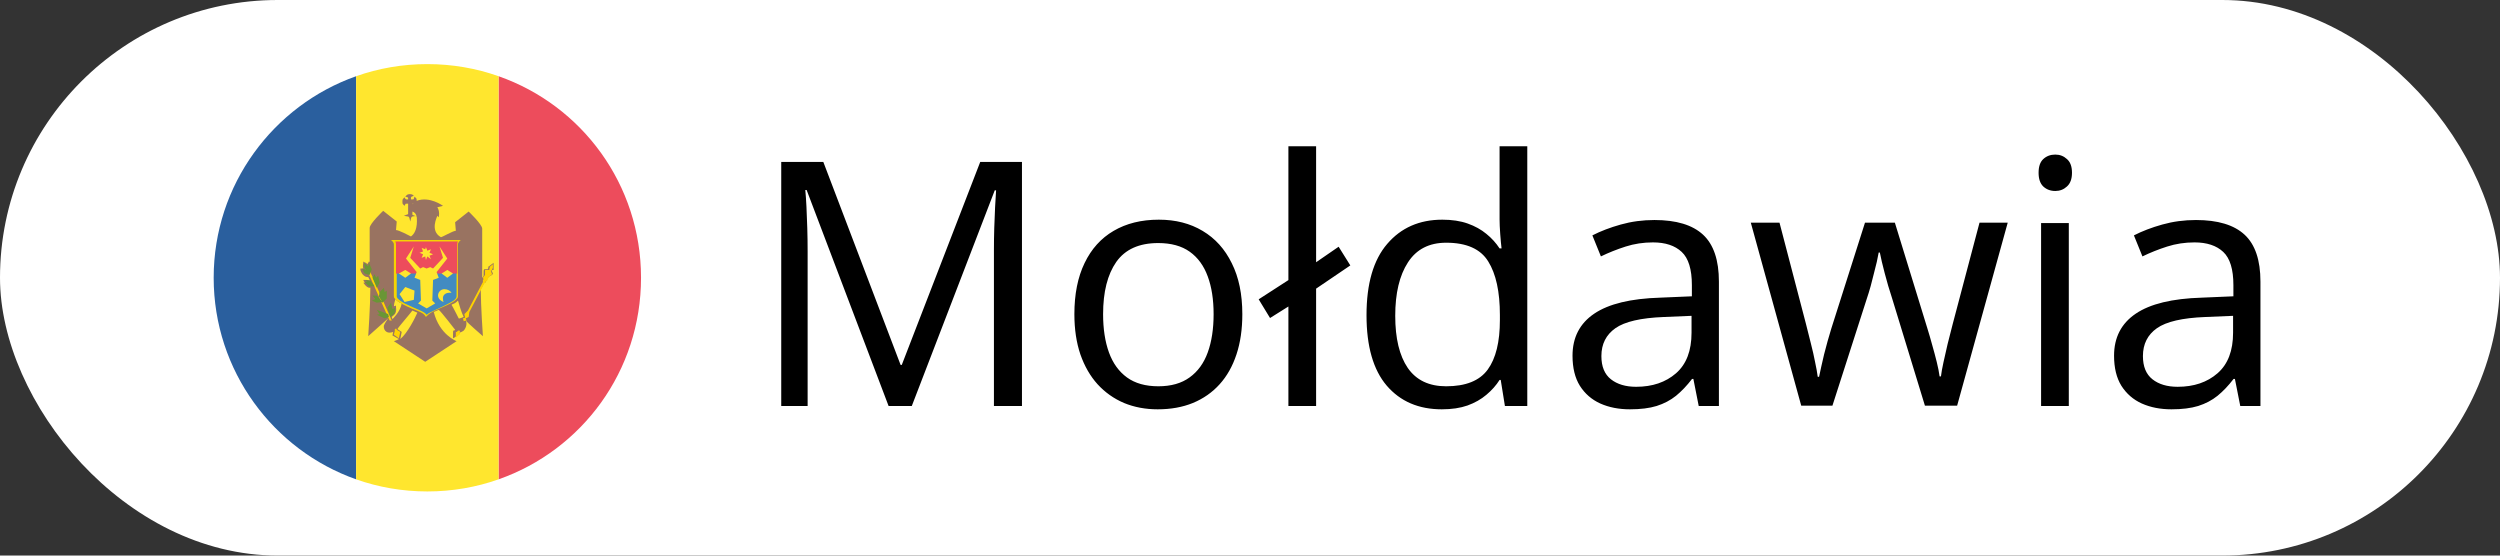 <?xml version="1.0" encoding="UTF-8"?> <svg xmlns="http://www.w3.org/2000/svg" width="117" height="26" viewBox="0 0 117 26" fill="none"><rect x="0" y="0" width="117" height="26" fill="#333333" stroke="none"/><rect width="117" height="26" rx="13" fill="white"></rect><path d="M30 13C30 8.633 27.233 4.933 23.333 3.567V22.433C27.233 21.067 30 17.367 30 13Z" fill="#ED4C5C"></path><path d="M10 13C10 17.367 12.8 21.067 16.667 22.433V3.567C12.8 4.933 10 8.633 10 13Z" fill="#2A5F9E"></path><path d="M23.333 3.567C22.3 3.2 21.167 3 20 3C18.833 3 17.7 3.2 16.667 3.567V22.433C17.7 22.8 18.833 23 20 23C21.167 23 22.3 22.8 23.333 22.433V3.567Z" fill="#FFE62E"></path><path d="M23.067 12.633H23.1V12.3L22.833 12.5L22.867 12.533L22.833 12.567V12.6H22.667C22.633 12.633 22.633 12.667 22.633 12.733V12.867C22.633 12.933 22.6 12.967 22.6 12.967L22.567 13V10.7C22.567 10.5 21.933 9.9 21.933 9.9L21.3 10.4L21.333 10.8C21.2 10.8 20.7 11.1 20.633 11.1C20.1 10.8 20.467 10.133 20.467 10.1L20.533 10.167C20.533 10.167 20.6 9.9 20.467 9.7L20.733 9.633C20.733 9.633 20.1 9.167 19.5 9.4C19.5 9.333 19.5 9.3 19.467 9.267L19.4 9.2L19.367 9.3C19.367 9.333 19.333 9.333 19.3 9.333H19.233V9.267C19.233 9.233 19.233 9.233 19.267 9.2L19.367 9.167L19.333 9.133C19.267 9.067 19.1 9.067 19.033 9.133L18.967 9.2L19.067 9.233C19.1 9.233 19.1 9.267 19.1 9.3V9.333H19.033C19 9.333 19 9.333 18.967 9.3L18.933 9.233L18.867 9.3C18.833 9.333 18.833 9.4 18.833 9.433C18.833 9.5 18.833 9.533 18.867 9.567L18.933 9.633L18.967 9.567C18.967 9.533 19 9.533 19.033 9.533H19.1V10C19.1 10.033 19.1 10.033 19.067 10.033L18.9 10.1L19.1 10.133C19.133 10.133 19.167 10.2 19.167 10.233L19.2 10.367L19.233 10.233C19.233 10.2 19.267 10.133 19.3 10.133L19.5 10.1C19.5 10.167 19.6 10.8 19.233 11.067C19.167 11.033 18.667 10.767 18.533 10.767L18.567 10.367L17.933 9.867C17.933 9.867 17.3 10.467 17.3 10.667V12.267L17.267 12.233L17.233 12.3C17.233 12.3 17.2 12.333 17.2 12.367C17.133 12.3 17.067 12.267 17.033 12.267L17 12.233V12.3C17 12.3 16.967 12.467 17 12.567H16.867V12.633C16.867 12.633 16.9 12.8 17.033 12.9C17.1 12.967 17.2 12.967 17.233 12.967L17.3 13.1V13.133C17.233 13.1 17.167 13.1 17.133 13.1H17L17.033 13.167C17.033 13.167 17.067 13.2 17.067 13.233H17L17.033 13.267C17.033 13.267 17.133 13.433 17.267 13.467H17.333C17.333 14.267 17.233 15.733 17.233 15.733L18.167 14.9C18.167 14.9 18 15.133 17.967 15.233C17.933 15.367 18.033 15.667 18.4 15.533L18.367 15.7L18.667 15.867C18.633 15.9 18.433 15.967 18.433 15.967L19.9 16.933L21.367 15.967C21.367 15.967 20.567 15.667 20.3 14.6L20.533 14.5C20.633 14.567 21.3 15.433 21.3 15.433L21.267 15.467H21.233C21.2 15.467 21.2 15.5 21.2 15.767V15.833L21.267 15.8C21.5 15.633 21.5 15.633 21.5 15.6C21.5 15.6 21.5 15.567 21.467 15.567H21.5C21.533 15.567 21.7 15.5 21.733 15.433C21.9 15.2 21.8 15 21.8 15C21.867 15.1 22.6 15.733 22.6 15.733C22.6 15.733 22.5 14.3 22.5 13.533L22.667 13.233H22.7L22.733 13.2V13.167C22.733 13.167 22.767 13.167 22.767 13.133C22.8 13.1 22.8 13.1 22.8 13.067C22.8 13.033 22.8 13.033 22.867 12.967C22.9 12.933 22.933 12.9 22.967 12.9C23.033 12.867 23.067 12.833 23.067 12.8C23.067 12.8 23.067 12.767 23 12.667L23.033 12.633C23.067 12.667 23.067 12.633 23.067 12.633ZM19.367 9.533C19.333 9.533 19.3 9.533 19.3 9.567V9.533H19.367ZM19.367 9.533C19.4 9.533 19.367 9.5 19.367 9.533ZM21.467 14.9C21.433 14.833 21.2 14.367 21.133 14.267C21.167 14.233 21.2 14.233 21.267 14.2C21.333 14.167 21.4 14.1 21.433 14.067C21.5 14.3 21.6 14.633 21.7 14.833C21.7 14.833 21.467 14.933 21.467 14.9ZM18.367 14.933L18.333 14.833C18.367 14.8 18.467 14.733 18.5 14.667C18.567 14.533 18.533 14.4 18.533 14.367V14.3L18.433 14.333C18.433 14.3 18.467 14.1 18.5 14C18.533 14.033 18.6 14.1 18.667 14.133C18.7 14.167 18.733 14.167 18.8 14.2C18.733 14.6 18.367 14.933 18.367 14.933ZM19.333 10.067C19.3 10.067 19.3 10.033 19.3 10.033V9.9C19.4 9.933 19.467 10 19.5 10.133L19.333 10.067ZM18.8 15.533L18.6 15.4C18.6 15.367 19.233 14.633 19.3 14.533L19.533 14.633C19.433 14.867 19.067 15.6 18.733 15.867L18.8 15.533Z" fill="#997361"></path><path d="M18.5 15.4L18.733 15.533L18.667 15.833L18.433 15.667L18.5 15.4Z" fill="#FFD200"></path><path d="M17.333 12.733L17.233 12.767L18.233 15H18.333L17.333 12.733ZM18.533 15.367L18.467 15.433L18.5 15.533L18.6 15.5L18.533 15.367Z" fill="#FFD200"></path><path d="M17.633 14.5L17.767 14.7L17.633 14.733L18 14.9L18.2 14.833L18.167 14.7L17.633 14.5ZM18.3 14.167L18.133 14.4L18.267 14.833L18.467 14.667L18.5 14.4L18.367 14.467L18.3 14.167ZM17.9 14.133L17.633 14.167L17.4 14.067L17.567 14L17.433 13.833H17.633L17.9 14.133Z" fill="#699635"></path><path d="M17.967 13.467L18 13.667L18.1 13.6V13.967L17.9 14.167L17.733 13.867L17.767 13.667L17.967 13.467ZM17.067 13.1L17.333 13.133L17.533 13.4H17.267L17.067 13.2L17.2 13.167L17.067 13.1ZM17.533 12.833L17.6 13L17.7 12.9L17.767 13.233L17.633 13.467L17.433 13L17.533 12.833ZM17.033 12.3L17.067 12.533L17.133 12.633L16.933 12.567L17.067 12.8L17.3 12.867L17.4 12.6L17.267 12.3L17.233 12.467L17.033 12.3Z" fill="#699635"></path><path d="M22.9 12.5L22.933 12.533L22.9 12.567V12.633H22.7V12.867L22.6 13L22.633 13.067L22.6 13.1V13.2L21.9 14.533L21.733 14.7L21.767 14.867L21.667 14.9L21.7 15.033L21.833 15L21.8 14.9L21.933 14.833L21.967 14.6L22.667 13.267L22.733 13.2V13.167L22.8 13.133L22.867 12.967L23.033 12.833L22.967 12.667L23.033 12.633V12.567H23.067V12.367L22.9 12.5ZM21.4 15.5V15.533H21.333V15.8L21.533 15.633L21.5 15.567L21.533 15.533L21.5 15.467H21.467L21.4 15.5Z" fill="#FFD200"></path><path d="M21.433 11.433C21.433 11.333 21.567 11.233 21.567 11.233H18.3C18.3 11.233 18.433 11.333 18.433 11.433V13.867C18.433 13.933 18.467 13.967 18.5 14C18.533 14.033 18.6 14.1 18.667 14.133C18.867 14.267 19.233 14.433 19.5 14.533C19.733 14.633 19.833 14.667 19.933 14.833C20.067 14.7 20.133 14.633 20.367 14.533C20.633 14.4 21 14.267 21.2 14.133C21.267 14.1 21.333 14.033 21.367 14C21.4 13.967 21.433 13.933 21.433 13.867V11.433Z" fill="#F5D402"></path><path d="M18.533 12.8V11.433C18.533 11.367 18.5 11.3 18.5 11.3H21.433C21.433 11.3 21.4 11.333 21.4 11.433V12.8L19.967 13.233L18.533 12.8Z" fill="#ED4C5C"></path><path d="M21.367 12.8H18.567V13.867C18.567 13.933 18.633 14.033 18.933 14.2C19.467 14.467 19.867 14.567 19.967 14.733C20.1 14.6 20.5 14.467 21 14.2C21.333 14.033 21.367 13.933 21.367 13.867V12.8Z" fill="#428BC1"></path><path d="M18.967 13.433L18.7 13.767L18.933 14.133L19.367 14.033L19.4 13.6L18.967 13.433ZM20.5 13.833C20.5 13.967 20.633 14.1 20.767 14.133C20.733 14.1 20.733 14.033 20.733 14C20.7 13.833 20.833 13.7 21.033 13.7H21.133C21.067 13.6 20.933 13.533 20.8 13.533C20.633 13.533 20.5 13.667 20.5 13.833ZM19.2 12.067L19.667 12.567L19.8 12.5L19.967 12.567L20.133 12.5L20.267 12.567L20.733 12.067L20.567 11.533L20.933 12.1L20.433 12.733L20.533 13L20.267 13.1L20.233 14.067L20.367 14.2L19.967 14.433L19.567 14.2L19.7 14.067L19.667 13.1L19.4 13L19.5 12.733L19 12.1L19.367 11.533L19.2 12.067Z" fill="#FFE62E"></path><path d="M19.933 11.567L20 11.733L20.167 11.667L20.1 11.833L20.267 11.9L20.1 11.967L20.167 12.133L20 12L19.933 12.167L19.9 12L19.733 12.067L19.8 11.9L19.633 11.833L19.8 11.767L19.733 11.6L19.9 11.667L19.933 11.567ZM19.233 12.8L18.967 13L18.667 12.8L18.967 12.633L19.233 12.8ZM21.2 12.8L20.933 13L20.667 12.8L20.933 12.633L21.2 12.8Z" fill="#FFE62E"></path><path d="M41.586 19L37.75 8.891H37.688C37.708 9.104 37.727 9.365 37.742 9.672C37.758 9.979 37.771 10.315 37.781 10.68C37.792 11.039 37.797 11.406 37.797 11.781V19H36.562V7.578H38.531L42.148 17.078H42.203L45.875 7.578H47.828V19H46.516V11.688C46.516 11.349 46.521 11.01 46.531 10.672C46.542 10.328 46.555 10.005 46.57 9.703C46.586 9.396 46.602 9.13 46.617 8.906H46.555L42.672 19H41.586ZM58.141 14.703C58.141 15.406 58.05 16.034 57.867 16.586C57.685 17.138 57.422 17.604 57.078 17.984C56.734 18.365 56.318 18.656 55.828 18.859C55.344 19.057 54.794 19.156 54.18 19.156C53.607 19.156 53.081 19.057 52.602 18.859C52.128 18.656 51.716 18.365 51.367 17.984C51.023 17.604 50.755 17.138 50.562 16.586C50.375 16.034 50.281 15.406 50.281 14.703C50.281 13.766 50.44 12.969 50.758 12.312C51.075 11.651 51.529 11.148 52.117 10.805C52.711 10.456 53.417 10.281 54.234 10.281C55.016 10.281 55.698 10.456 56.281 10.805C56.87 11.154 57.325 11.659 57.648 12.32C57.977 12.977 58.141 13.771 58.141 14.703ZM51.625 14.703C51.625 15.391 51.716 15.987 51.898 16.492C52.081 16.997 52.362 17.388 52.742 17.664C53.122 17.94 53.612 18.078 54.211 18.078C54.805 18.078 55.292 17.94 55.672 17.664C56.057 17.388 56.341 16.997 56.523 16.492C56.706 15.987 56.797 15.391 56.797 14.703C56.797 14.021 56.706 13.432 56.523 12.938C56.341 12.438 56.06 12.052 55.68 11.781C55.3 11.51 54.807 11.375 54.203 11.375C53.312 11.375 52.659 11.669 52.242 12.258C51.831 12.846 51.625 13.662 51.625 14.703ZM60.297 19V14.344L59.438 14.883L58.906 14.008L60.297 13.109V6.844H61.594V12.273L62.648 11.547L63.195 12.422L61.594 13.508V19H60.297ZM67.477 19.156C66.393 19.156 65.534 18.787 64.898 18.047C64.268 17.307 63.953 16.208 63.953 14.75C63.953 13.276 64.276 12.164 64.922 11.414C65.568 10.659 66.427 10.281 67.5 10.281C67.953 10.281 68.349 10.341 68.688 10.461C69.026 10.581 69.318 10.742 69.562 10.945C69.807 11.143 70.013 11.37 70.18 11.625H70.273C70.253 11.463 70.232 11.242 70.211 10.961C70.19 10.68 70.18 10.45 70.18 10.273V6.844H71.477V19H70.43L70.234 17.781H70.18C70.018 18.037 69.812 18.268 69.562 18.477C69.318 18.685 69.023 18.852 68.68 18.977C68.341 19.096 67.94 19.156 67.477 19.156ZM67.68 18.078C68.596 18.078 69.245 17.818 69.625 17.297C70.005 16.776 70.195 16.003 70.195 14.977V14.742C70.195 13.654 70.013 12.818 69.648 12.234C69.289 11.651 68.633 11.359 67.68 11.359C66.883 11.359 66.287 11.667 65.891 12.281C65.495 12.891 65.297 13.724 65.297 14.781C65.297 15.833 65.492 16.646 65.883 17.219C66.279 17.792 66.878 18.078 67.68 18.078ZM77.43 10.297C78.451 10.297 79.208 10.526 79.703 10.984C80.198 11.443 80.445 12.175 80.445 13.18V19H79.5L79.25 17.734H79.188C78.948 18.047 78.698 18.31 78.438 18.523C78.177 18.732 77.875 18.891 77.531 19C77.193 19.104 76.776 19.156 76.281 19.156C75.76 19.156 75.297 19.065 74.891 18.883C74.49 18.701 74.172 18.424 73.938 18.055C73.708 17.685 73.594 17.216 73.594 16.648C73.594 15.794 73.932 15.138 74.609 14.68C75.287 14.221 76.318 13.971 77.703 13.93L79.18 13.867V13.344C79.18 12.604 79.021 12.086 78.703 11.789C78.385 11.492 77.938 11.344 77.359 11.344C76.912 11.344 76.484 11.409 76.078 11.539C75.672 11.669 75.287 11.823 74.922 12L74.523 11.016C74.909 10.818 75.352 10.648 75.852 10.508C76.352 10.367 76.878 10.297 77.43 10.297ZM79.164 14.781L77.859 14.836C76.792 14.878 76.039 15.052 75.602 15.359C75.164 15.667 74.945 16.102 74.945 16.664C74.945 17.154 75.094 17.516 75.391 17.75C75.688 17.984 76.081 18.102 76.57 18.102C77.331 18.102 77.953 17.891 78.438 17.469C78.922 17.047 79.164 16.414 79.164 15.57V14.781ZM90.086 18.984L88.562 14C88.495 13.787 88.43 13.578 88.367 13.375C88.31 13.167 88.255 12.969 88.203 12.781C88.156 12.588 88.112 12.412 88.07 12.25C88.034 12.083 88.003 11.94 87.977 11.82H87.922C87.901 11.94 87.872 12.083 87.836 12.25C87.799 12.412 87.755 12.588 87.703 12.781C87.656 12.974 87.604 13.177 87.547 13.391C87.49 13.599 87.424 13.81 87.352 14.023L85.758 18.984H84.297L81.938 10.422H83.281L84.516 15.148C84.599 15.461 84.677 15.771 84.75 16.078C84.828 16.38 84.893 16.667 84.945 16.938C85.003 17.203 85.044 17.435 85.07 17.633H85.133C85.164 17.503 85.198 17.346 85.234 17.164C85.276 16.982 85.32 16.789 85.367 16.586C85.419 16.378 85.474 16.172 85.531 15.969C85.588 15.76 85.646 15.565 85.703 15.383L87.281 10.422H88.68L90.203 15.375C90.281 15.625 90.357 15.885 90.43 16.156C90.508 16.427 90.578 16.69 90.641 16.945C90.703 17.195 90.747 17.419 90.773 17.617H90.836C90.857 17.44 90.896 17.221 90.953 16.961C91.01 16.701 91.076 16.414 91.148 16.102C91.227 15.789 91.307 15.471 91.391 15.148L92.641 10.422H93.961L91.594 18.984H90.086ZM96.82 10.438V19H95.523V10.438H96.82ZM96.188 7.234C96.401 7.234 96.583 7.305 96.734 7.445C96.891 7.581 96.969 7.794 96.969 8.086C96.969 8.372 96.891 8.586 96.734 8.727C96.583 8.867 96.401 8.938 96.188 8.938C95.963 8.938 95.776 8.867 95.625 8.727C95.479 8.586 95.406 8.372 95.406 8.086C95.406 7.794 95.479 7.581 95.625 7.445C95.776 7.305 95.963 7.234 96.188 7.234ZM102.773 10.297C103.794 10.297 104.552 10.526 105.047 10.984C105.542 11.443 105.789 12.175 105.789 13.18V19H104.844L104.594 17.734H104.531C104.292 18.047 104.042 18.31 103.781 18.523C103.521 18.732 103.219 18.891 102.875 19C102.536 19.104 102.12 19.156 101.625 19.156C101.104 19.156 100.641 19.065 100.234 18.883C99.833 18.701 99.516 18.424 99.281 18.055C99.052 17.685 98.938 17.216 98.938 16.648C98.938 15.794 99.276 15.138 99.953 14.68C100.63 14.221 101.661 13.971 103.047 13.93L104.523 13.867V13.344C104.523 12.604 104.365 12.086 104.047 11.789C103.729 11.492 103.281 11.344 102.703 11.344C102.255 11.344 101.828 11.409 101.422 11.539C101.016 11.669 100.63 11.823 100.266 12L99.867 11.016C100.253 10.818 100.695 10.648 101.195 10.508C101.695 10.367 102.221 10.297 102.773 10.297ZM104.508 14.781L103.203 14.836C102.135 14.878 101.383 15.052 100.945 15.359C100.508 15.667 100.289 16.102 100.289 16.664C100.289 17.154 100.438 17.516 100.734 17.75C101.031 17.984 101.424 18.102 101.914 18.102C102.674 18.102 103.297 17.891 103.781 17.469C104.266 17.047 104.508 16.414 104.508 15.57V14.781Z" fill="black"></path></svg> 